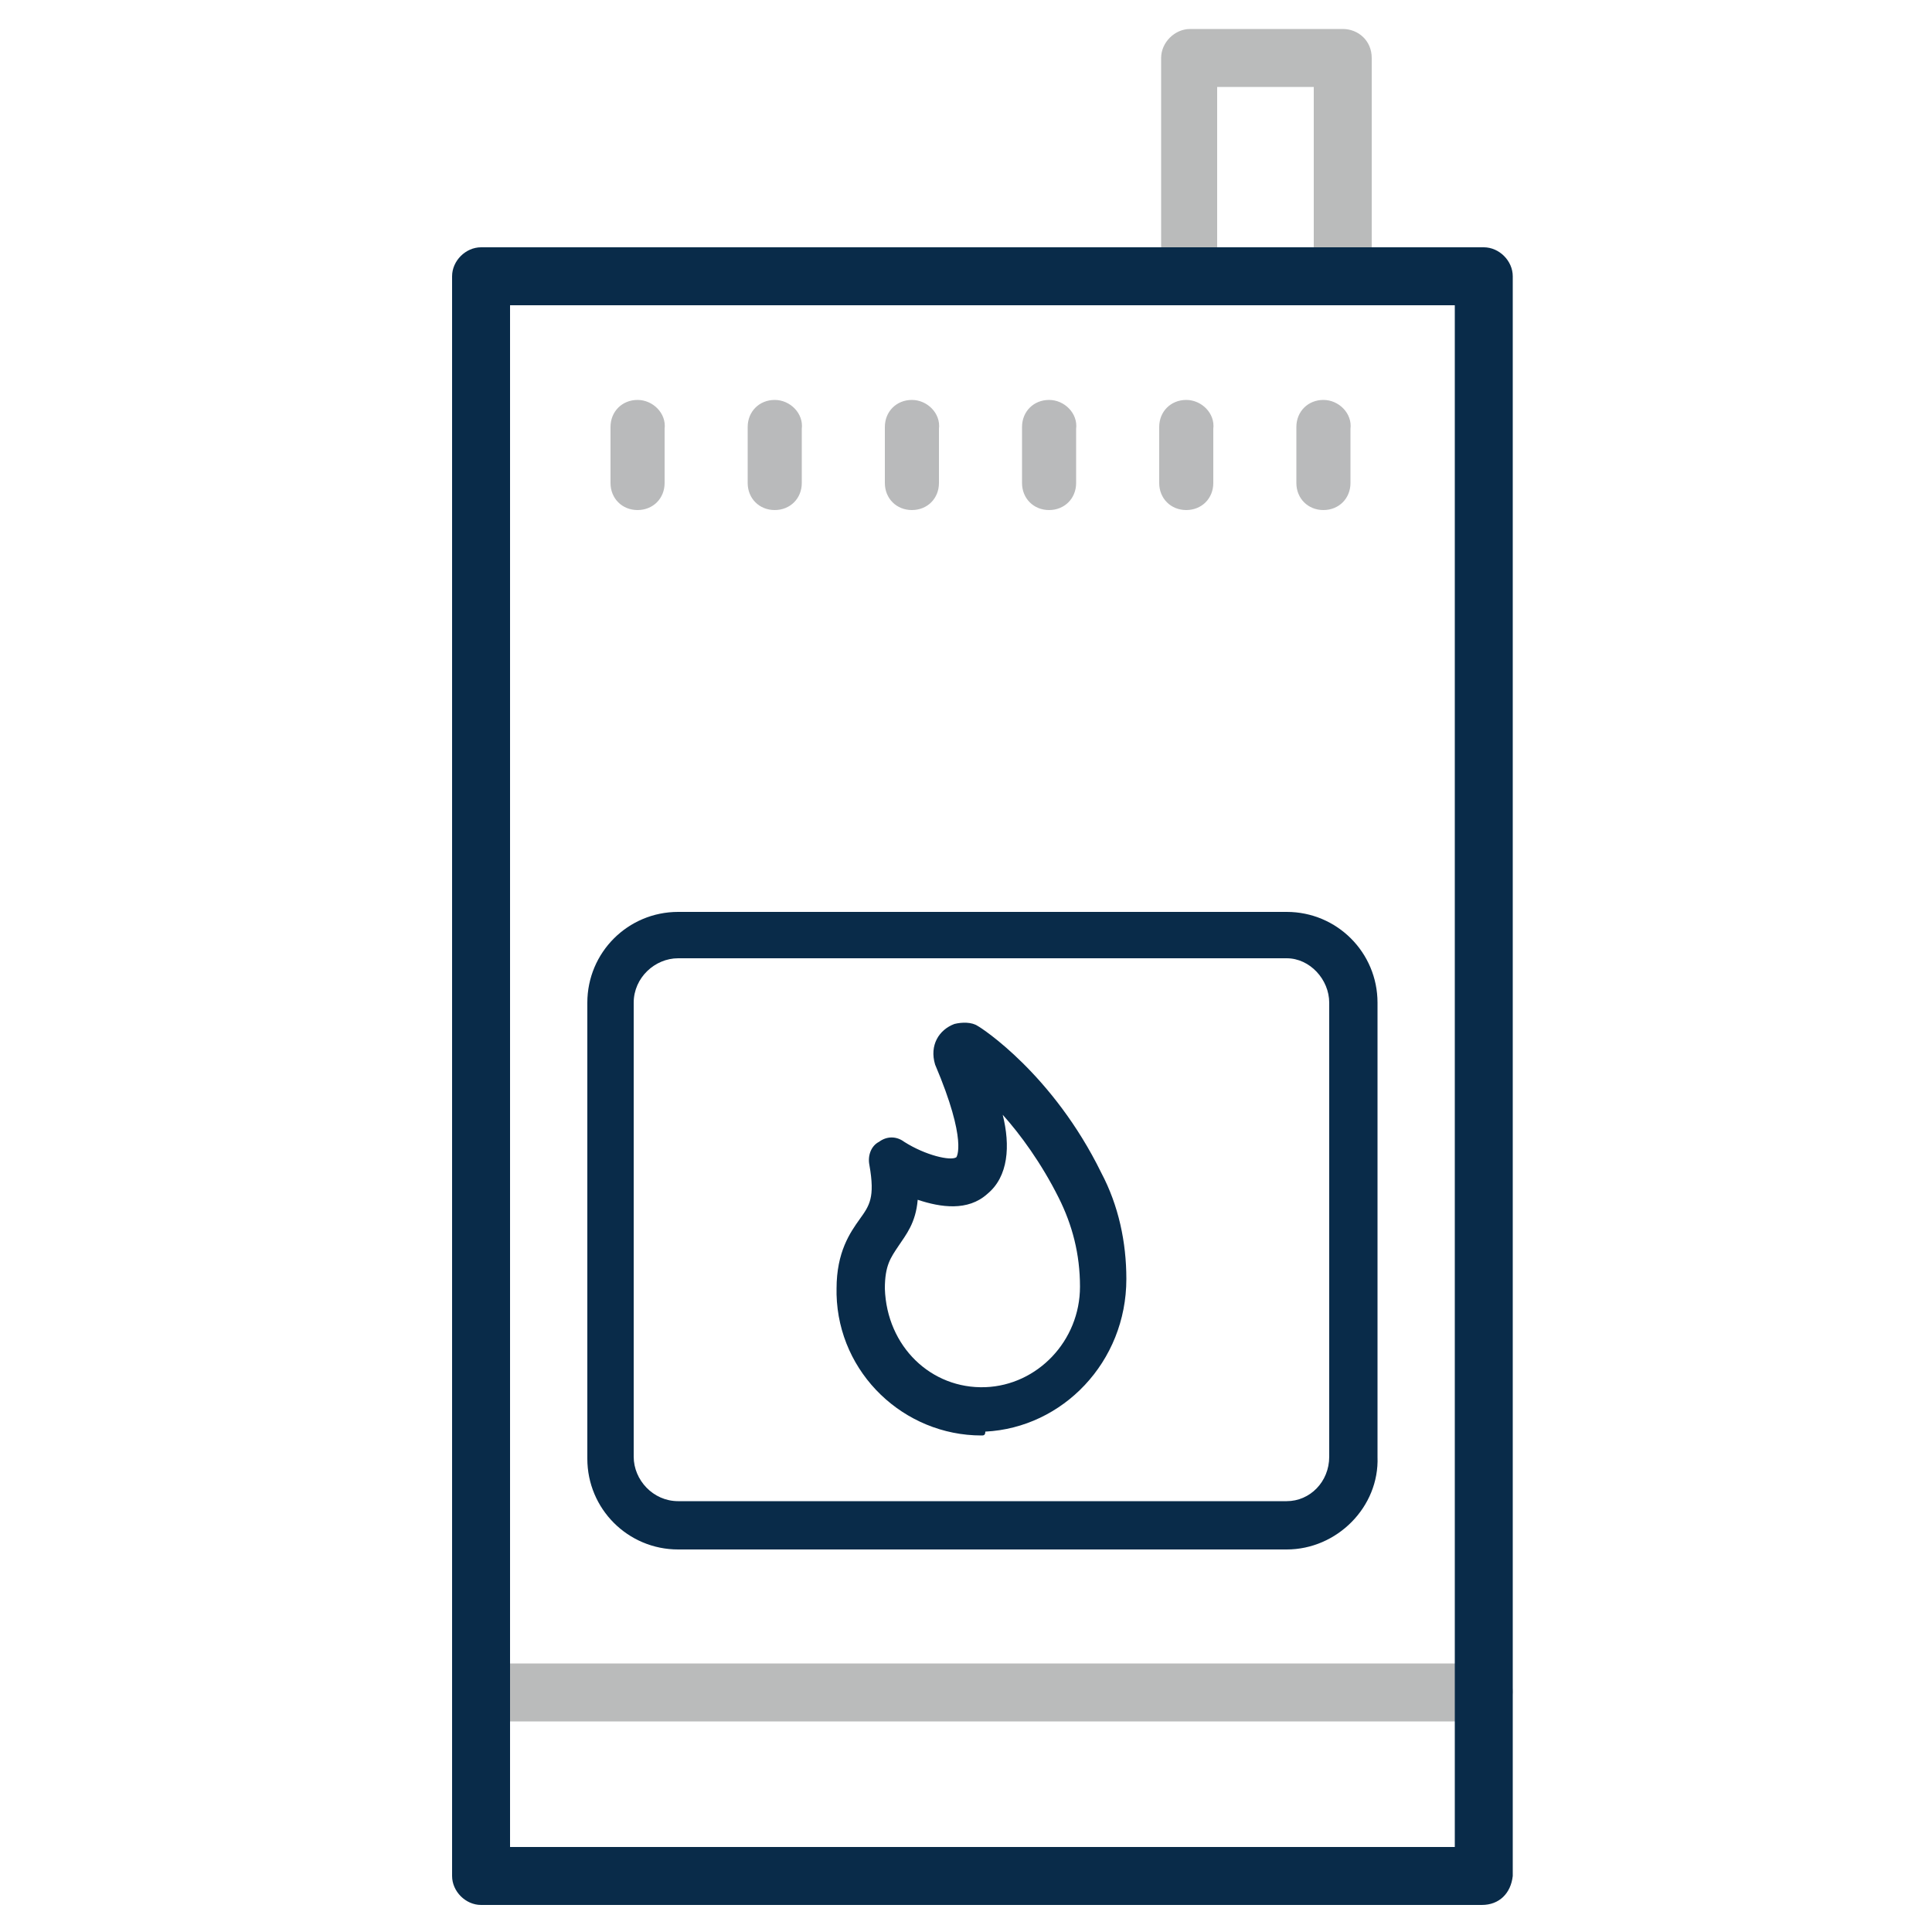 <?xml version="1.0" encoding="utf-8"?>
<!-- Generator: Adobe Illustrator 24.0.1, SVG Export Plug-In . SVG Version: 6.00 Build 0)  -->
<svg version="1.1" id="Layer_1" xmlns="http://www.w3.org/2000/svg" xmlns:xlink="http://www.w3.org/1999/xlink" x="0px" y="0px"
	 viewBox="0 0 100 100" style="enable-background:new 0 0 100 100;" xml:space="preserve">
<style type="text/css">
	.st0{fill:#BABBBB;}
	.st1{fill:#092B49;}
	.st2{fill:none;stroke:#092B49;stroke-width:1.25;stroke-linecap:round;stroke-linejoin:round;stroke-miterlimit:10;}
	.st3{fill:#B9BABB;}
</style>
<g>
	<g>
		<path class="st0" d="M76.7,89.1H24.9c-0.8,0-1.5-0.7-1.5-1.5c0-0.8,0.7-1.5,1.5-1.5h51.9c0.8,0,1.5,0.7,1.5,1.5
			C78.2,88.4,77.6,89.1,76.7,89.1z"/>
	</g>
	<g>
		<path class="st0" d="M69.5,15.8h-7.9c-0.8,0-1.5-0.7-1.5-1.5V3c0-0.8,0.7-1.5,1.5-1.5h7.9C70.3,1.5,71,2.1,71,3v11.3
			C71,15.1,70.3,15.8,69.5,15.8z M63,12.8H68V4.5H63V12.8z"/>
	</g>
	<g>
		<path class="st1" d="M76.7,98.6H24.9c-0.8,0-1.5-0.7-1.5-1.5V14.3c0-0.8,0.7-1.5,1.5-1.5h51.9c0.8,0,1.5,0.7,1.5,1.5v82.8
			C78.2,98,77.6,98.6,76.7,98.6z M26.4,95.6h48.9V15.8H26.4V95.6z"/>
	</g>
	<g>
		<g>
			<path class="st1" d="M50.8,74.3c-4,0-7.4-3.2-7.5-7.3l0-0.3c0-1.9,0.7-2.9,1.2-3.6c0.5-0.7,0.8-1.1,0.5-2.8
				c-0.1-0.5,0.1-1,0.5-1.2c0.4-0.3,0.9-0.3,1.3,0c1.1,0.7,2.4,1,2.7,0.8c0,0,0.6-0.8-1.1-4.8c-0.3-1,0.2-1.8,1-2.1
				c0.4-0.1,0.9-0.1,1.2,0.1c0.2,0.1,3.9,2.5,6.4,7.6c0.9,1.7,1.3,3.6,1.3,5.5c0,4.3-3.3,7.7-7.3,7.9C51,74.3,50.9,74.3,50.8,74.3z
				 M47.5,62.1c-0.1,1.2-0.6,1.8-1,2.4c-0.4,0.6-0.7,1-0.7,2.2c0.1,3,2.4,5.2,5.2,5.1c2.7-0.1,4.9-2.4,4.9-5.2
				c0-1.7-0.4-3.2-1.1-4.6c0,0,0,0,0,0c-0.9-1.8-2-3.3-2.9-4.3c0.4,1.6,0.3,3.2-0.8,4.1C50.1,62.7,48.7,62.5,47.5,62.1z"/>
		</g>
		<g>
			<path class="st2" d="M54,63.9"/>
		</g>
	</g>
	<g>
		<path class="st1" d="M66.6,80.2H35.1c-2.6,0-4.7-2.1-4.7-4.7V51.9c0-2.6,2.1-4.7,4.7-4.7h31.5c2.6,0,4.7,2.1,4.7,4.7v23.5
			C71.4,78,69.2,80.2,66.6,80.2z M35.1,49.6c-1.2,0-2.3,1-2.3,2.3v23.5c0,1.2,1,2.3,2.3,2.3h31.5c1.2,0,2.2-1,2.2-2.3V51.9
			c0-1.2-1-2.3-2.2-2.3H35.1z"/>
	</g>
	<g>
		<path class="st3" d="M33,20.7c-0.8,0-1.4,0.6-1.4,1.4V25c0,0.8,0.6,1.4,1.4,1.4c0.8,0,1.4-0.6,1.4-1.4v-2.8
			C34.5,21.4,33.8,20.7,33,20.7z"/>
	</g>
	<g>
		<path class="st3" d="M40.1,20.7c-0.8,0-1.4,0.6-1.4,1.4V25c0,0.8,0.6,1.4,1.4,1.4s1.4-0.6,1.4-1.4v-2.8
			C41.6,21.4,40.9,20.7,40.1,20.7z"/>
	</g>
	<g>
		<path class="st3" d="M47.2,20.7c-0.8,0-1.4,0.6-1.4,1.4V25c0,0.8,0.6,1.4,1.4,1.4c0.8,0,1.4-0.6,1.4-1.4v-2.8
			C48.7,21.4,48,20.7,47.2,20.7z"/>
	</g>
	<g>
		<path class="st3" d="M54.3,20.7c-0.8,0-1.4,0.6-1.4,1.4V25c0,0.8,0.6,1.4,1.4,1.4s1.4-0.6,1.4-1.4v-2.8
			C55.8,21.4,55.1,20.7,54.3,20.7z"/>
	</g>
	<g>
		<path class="st3" d="M61.4,20.7c-0.8,0-1.4,0.6-1.4,1.4V25c0,0.8,0.6,1.4,1.4,1.4s1.4-0.6,1.4-1.4v-2.8
			C62.9,21.4,62.2,20.7,61.4,20.7z"/>
	</g>
	<g>
		<path class="st3" d="M68.5,20.7c-0.8,0-1.4,0.6-1.4,1.4V25c0,0.8,0.6,1.4,1.4,1.4c0.8,0,1.4-0.6,1.4-1.4v-2.8
			C70,21.4,69.3,20.7,68.5,20.7z"/>
	</g>
</g>
</svg>
